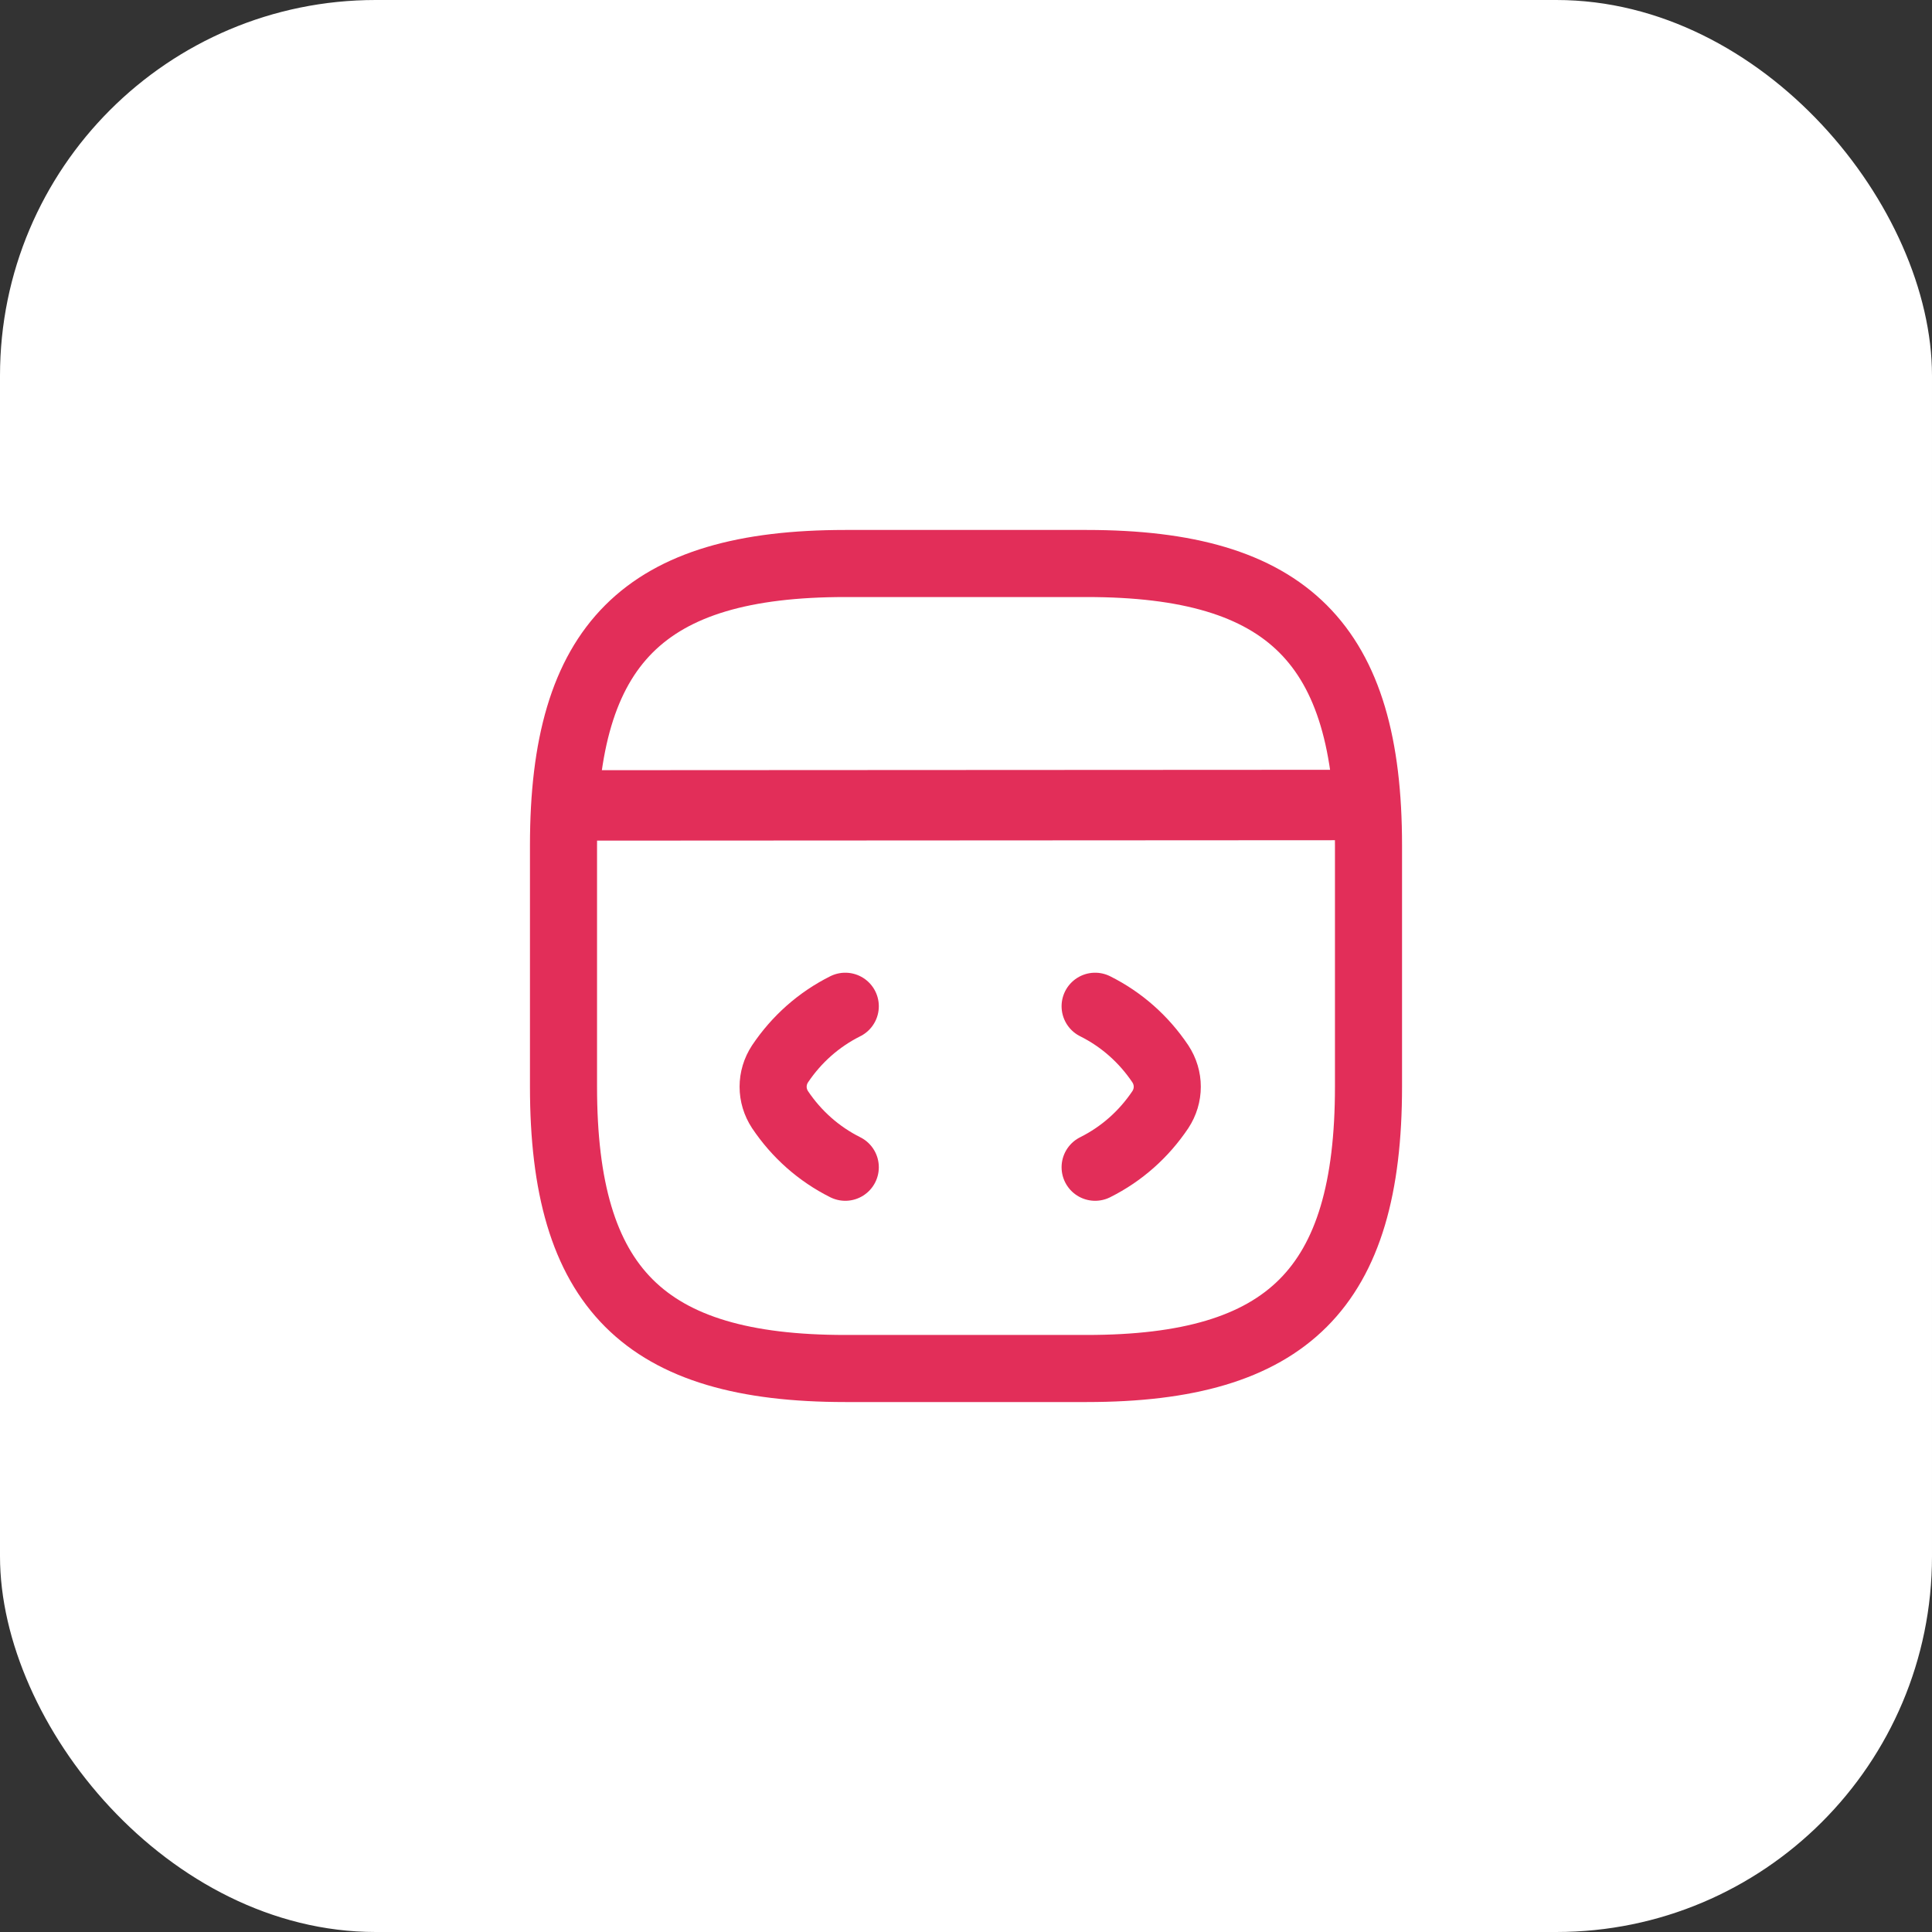 <svg width="72" height="72" viewBox="0 0 72 72" fill="none" xmlns="http://www.w3.org/2000/svg">
<rect x="0" y="0" width="72" height="72" fill="#333333" stroke="none"/>
<rect width="72" height="72" rx="14" fill="white"/>
<path d="M31.501 37.5C30.511 37.995 29.686 38.73 29.071 39.645C28.726 40.17 28.726 40.83 29.071 41.355C29.686 42.27 30.511 43.005 31.501 43.5" stroke="#E22E59" stroke-width="2.5" stroke-linecap="round" stroke-linejoin="round"/>
<path d="M40.812 37.5C41.803 37.995 42.627 38.73 43.242 39.645C43.587 40.17 43.587 40.83 43.242 41.355C42.627 42.27 41.803 43.005 40.812 43.5" stroke="#E22E59" stroke-width="2.5" stroke-linecap="round" stroke-linejoin="round"/>
<path d="M31.5 51H40.5C48 51 51 48 51 40.5V31.5C51 24 48 21 40.5 21H31.5C24 21 21 24 21 31.5V40.5C21 48 24 51 31.5 51Z" stroke="#E22E59" stroke-width="2.5" stroke-linecap="round" stroke-linejoin="round"/>
<path fill-rule="evenodd" clip-rule="evenodd" d="M51.486 29.999C51.487 30.724 50.899 31.312 50.174 31.312L21.344 31.328C20.62 31.328 20.032 30.741 20.031 30.016C20.031 29.291 20.618 28.703 21.343 28.703L50.173 28.688C50.898 28.687 51.486 29.274 51.486 29.999Z" fill="#E22E59"/>
</svg>
